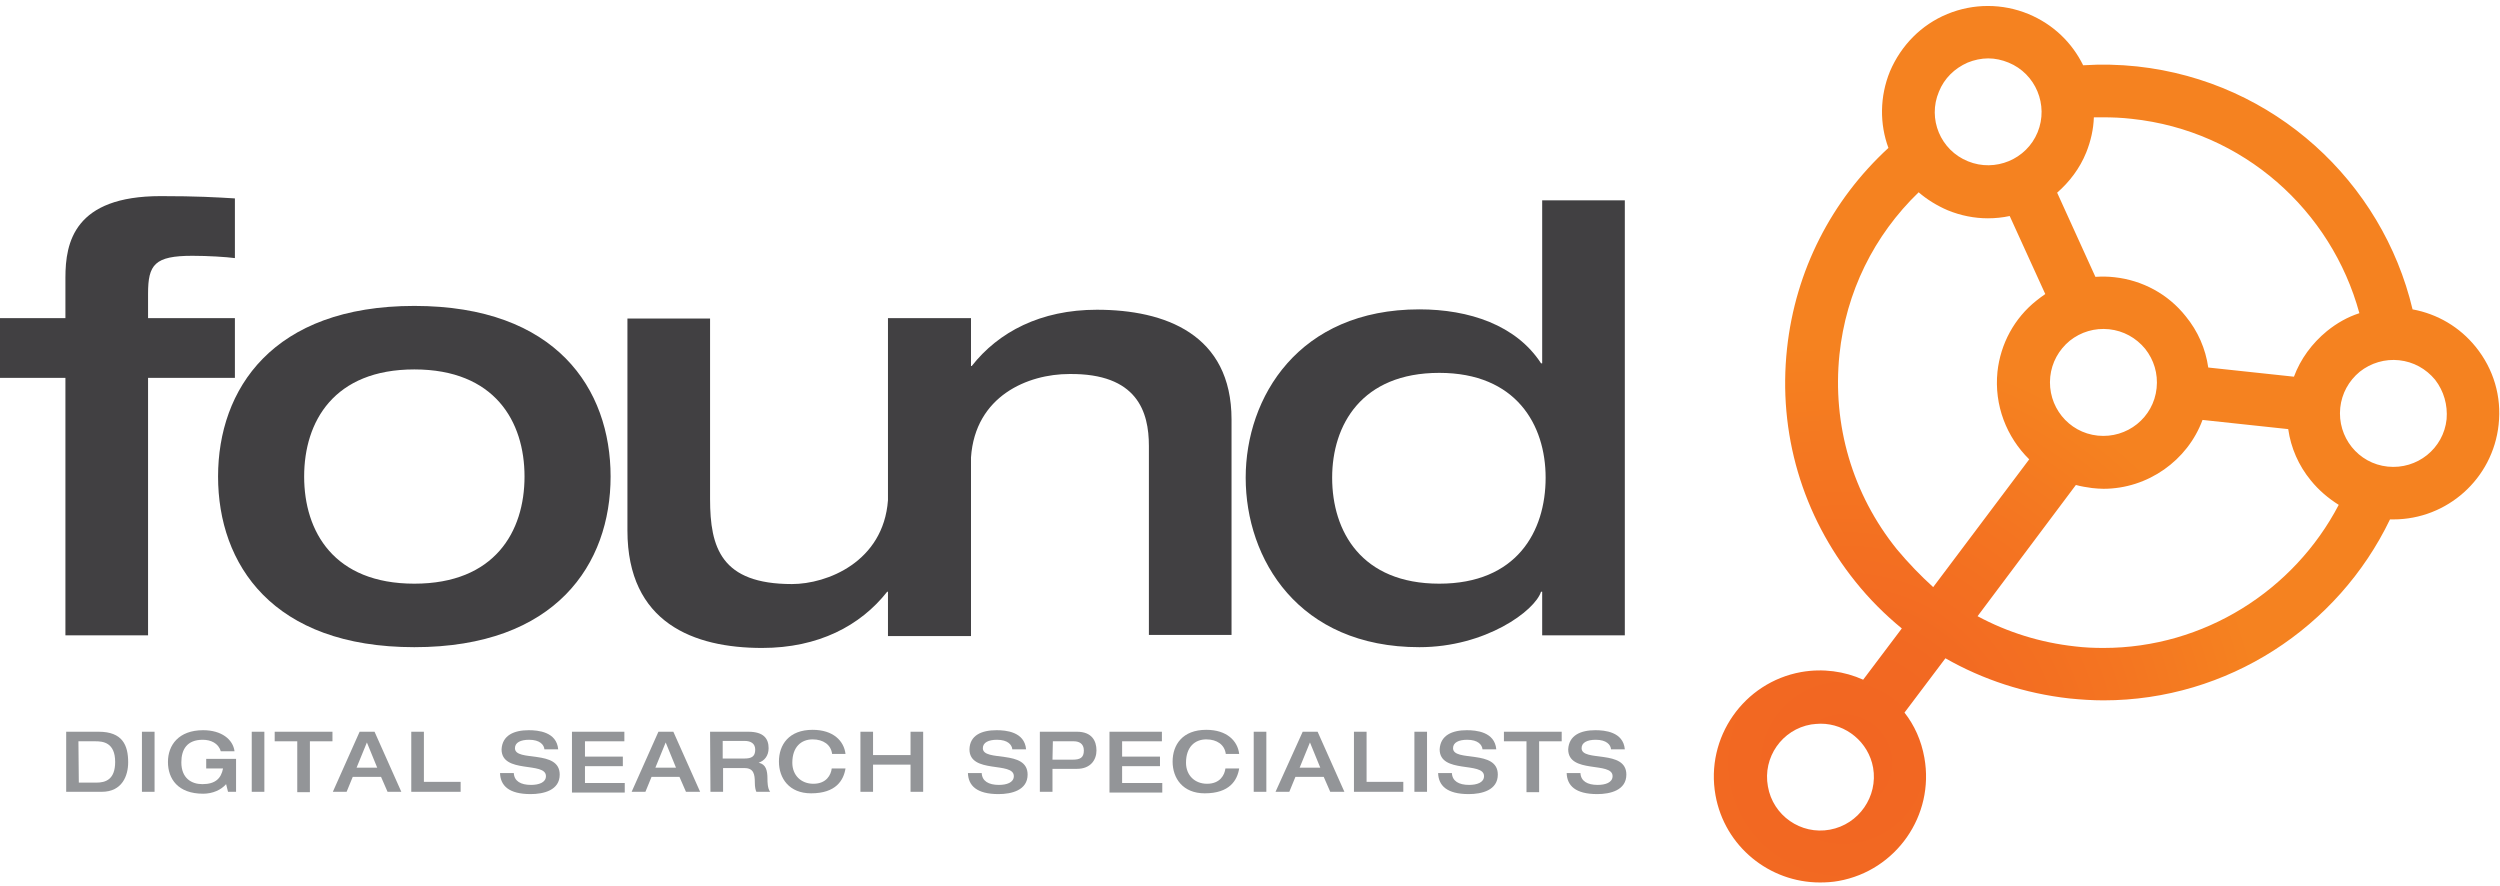 <?xml version="1.0" encoding="UTF-8"?> <svg xmlns="http://www.w3.org/2000/svg" xmlns:xlink="http://www.w3.org/1999/xlink" width="251px" height="89px" viewBox="0 0 251 89" version="1.1"><title>found-color</title><defs><radialGradient cx="17.418%" cy="86.303%" fx="17.418%" fy="86.303%" r="52.977%" gradientTransform="translate(0.174, 0.863), scale(1, 0.896), translate(-0.174, -0.863)" id="radialGradient-1"><stop stop-color="#F26522" offset="0%"></stop><stop stop-color="#F26922" offset="30.99%"></stop><stop stop-color="#F47421" offset="66.45%"></stop><stop stop-color="#F58220" offset="100%"></stop></radialGradient></defs><g id="Page-1" stroke="none" stroke-width="1" fill="none" fill-rule="evenodd"><g id="All-Logo-color" transform="translate(-554, -134)" fill-rule="nonzero"><g id="found-color" transform="translate(554, 134.6)"><g id="Group" transform="translate(-0, 0)"><g transform="translate(0, 19.09)" fill="#414042"><path d="M41.599,11.024 C55.85,11.024 61.304,19.359 61.304,28.155 C61.304,36.913 55.85,45.287 41.599,45.287 C27.349,45.287 21.894,36.952 21.894,28.155 C21.894,19.398 27.349,11.024 41.599,11.024 Z M41.599,38.911 C49.666,38.911 52.662,33.687 52.662,28.155 C52.662,22.624 49.666,17.4 41.599,17.4 C33.533,17.4 30.537,22.624 30.537,28.155 C30.537,33.687 33.533,38.911 41.599,38.911 Z" id="Shape"></path><path d="M6.568,18.245 L0,18.245 L0,12.253 L6.568,12.253 L6.568,8.182 C6.568,4.648 7.452,0 16.133,0 C19.743,0 21.664,0.115 23.584,0.23 L23.584,6.223 C22.701,6.107 20.896,5.992 19.321,5.992 C15.518,5.992 14.865,6.876 14.865,9.795 L14.865,12.253 L23.584,12.253 L23.584,18.245 L14.865,18.245 L14.865,44.096 L6.568,44.096 L6.568,18.245 L6.568,18.245 Z" id="Path"></path><path d="M110.125,11.408 C104.478,11.408 100.253,13.636 97.564,17.055 L97.488,17.055 L97.488,12.253 L97.449,12.253 L89.191,12.253 L89.152,12.253 L89.152,30.537 C88.691,36.721 83.045,38.949 79.511,38.949 C72.405,38.949 71.291,35.3 71.291,30.422 L71.291,12.292 L62.994,12.292 L62.994,33.571 C62.994,42.867 69.678,45.364 76.515,45.364 C82.162,45.364 86.387,43.136 89.076,39.717 L89.152,39.717 L89.152,44.173 L89.191,44.173 L97.449,44.173 L97.488,44.173 L97.488,26.235 C97.91,20.051 103.211,17.861 107.359,17.861 C114.196,17.784 115.349,21.664 115.349,25.082 L115.349,44.058 L123.646,44.058 L123.646,22.432 C123.646,13.866 116.962,11.408 110.125,11.408 Z" id="Path"></path><path d="M163.132,44.096 L154.835,44.096 L154.835,39.717 L154.72,39.717 C154.106,41.638 149.151,45.287 142.505,45.287 C130.368,45.287 125.067,36.452 125.067,28.271 C125.067,20.204 130.368,11.37 142.505,11.37 C147.499,11.37 152.223,12.945 154.72,16.786 L154.835,16.786 L154.835,0.423 L163.132,0.423 L163.132,44.096 Z M144.503,38.911 C152.262,38.911 155.181,33.687 155.181,28.271 C155.181,22.97 152.223,17.746 144.503,17.746 C136.705,17.746 133.748,22.97 133.748,28.271 C133.748,33.687 136.705,38.911 144.503,38.911 Z" id="Shape"></path></g><path d="M248.559,34.224 C246.945,32.227 244.718,30.921 242.221,30.46 C239.186,17.669 228.354,7.567 214.565,6.069 C212.759,5.877 210.954,5.838 209.149,5.954 C208.035,3.687 206.153,1.844 203.656,0.807 C201.044,-0.269 198.125,-0.269 195.513,0.807 C192.901,1.882 190.865,3.956 189.751,6.568 C188.714,9.103 188.714,11.869 189.598,14.251 C183.874,19.513 180.264,26.581 179.419,34.378 C178.497,42.867 180.955,51.164 186.294,57.809 C187.677,59.537 189.252,61.112 190.942,62.495 L187.062,67.642 C185.18,66.797 183.029,66.49 180.84,66.874 C175.078,67.911 171.199,73.442 172.236,79.242 C173.158,84.389 177.652,88 182.722,88 C183.337,88 183.99,87.962 184.604,87.846 C190.366,86.809 194.245,81.278 193.208,75.478 C192.901,73.749 192.21,72.213 191.211,70.945 L195.321,65.491 C199.085,67.642 203.31,69.025 207.766,69.524 C208.918,69.639 210.071,69.716 211.185,69.716 C223.63,69.716 234.731,62.418 239.955,51.548 C240.07,51.548 240.185,51.548 240.3,51.548 C245.678,51.548 250.287,47.476 250.863,42.022 C251.171,39.218 250.364,36.452 248.559,34.224 Z M183.721,82.699 C180.801,83.237 177.997,81.278 177.498,78.359 C176.96,75.44 178.919,72.636 181.838,72.136 C182.146,72.098 182.491,72.059 182.799,72.059 C185.334,72.059 187.6,73.903 188.061,76.477 C188.56,79.357 186.64,82.162 183.721,82.699 Z M214.027,11.331 C225.243,12.522 234.078,20.55 236.882,30.844 C235.691,31.228 234.615,31.843 233.617,32.649 C232.119,33.879 230.966,35.454 230.313,37.22 L221.709,36.299 C221.44,34.416 220.672,32.649 219.443,31.151 C217.676,28.924 215.103,27.541 212.299,27.234 C211.646,27.157 211.031,27.157 210.378,27.195 L206.537,18.745 C207.766,17.669 208.803,16.325 209.456,14.711 C209.917,13.559 210.186,12.368 210.224,11.178 C210.532,11.178 210.801,11.178 211.108,11.178 C212.068,11.178 213.028,11.216 214.027,11.331 Z M205.845,37.22 C205.999,35.799 206.691,34.532 207.804,33.61 C208.918,32.726 210.301,32.304 211.761,32.457 C213.182,32.611 214.45,33.302 215.371,34.416 C216.255,35.53 216.677,36.913 216.524,38.373 C216.216,41.33 213.566,43.443 210.608,43.136 L210.608,43.136 C207.651,42.828 205.538,40.178 205.845,37.22 Z M194.668,8.604 C195.206,7.26 196.243,6.261 197.549,5.685 C198.202,5.416 198.931,5.262 199.623,5.262 C200.314,5.262 201.006,5.416 201.659,5.685 C204.386,6.799 205.692,9.948 204.578,12.676 C203.464,15.403 200.314,16.709 197.587,15.595 C194.821,14.481 193.515,11.331 194.668,8.604 Z M190.443,54.544 C185.987,49.013 183.951,42.06 184.681,34.993 C185.334,28.732 188.138,23.047 192.632,18.706 C193.477,19.436 194.476,20.051 195.551,20.512 C196.857,21.049 198.24,21.318 199.584,21.318 C200.314,21.318 201.082,21.241 201.774,21.088 L205.346,28.924 C205.039,29.116 204.77,29.346 204.463,29.577 C202.235,31.344 200.852,33.917 200.545,36.721 C200.199,40.101 201.467,43.289 203.733,45.517 L194.092,58.347 C192.824,57.194 191.595,55.927 190.443,54.544 Z M211.185,64.454 C210.224,64.454 209.302,64.416 208.342,64.3 C204.847,63.916 201.543,62.879 198.547,61.266 L208.419,48.091 C208.957,48.244 209.495,48.321 210.032,48.398 L210.032,48.398 C210.416,48.436 210.801,48.475 211.185,48.475 C215.64,48.475 219.635,45.632 221.133,41.561 L229.737,42.483 C230.006,44.365 230.774,46.132 232.003,47.63 C232.81,48.629 233.77,49.435 234.808,50.088 C230.313,58.692 221.287,64.454 211.185,64.454 Z M245.639,41.484 C245.332,44.442 242.682,46.554 239.724,46.247 C236.766,45.94 234.654,43.289 234.961,40.332 C235.115,38.911 235.806,37.643 236.92,36.721 C238.034,35.838 239.455,35.415 240.876,35.569 C242.298,35.722 243.565,36.414 244.487,37.528 C245.371,38.68 245.755,40.063 245.639,41.484 Z" id="Shape" fill="url(#radialGradient-1)"></path></g><g id="Group" transform="translate(6.645, 72.674)" fill="#939598"><path d="M0,0.192 L3.265,0.192 C5.646,0.192 6.223,1.536 6.223,3.265 C6.223,4.571 5.646,6.223 3.572,6.223 L0,6.223 L0,0.192 L0,0.192 Z M1.268,5.301 L3.034,5.301 C3.956,5.301 4.917,4.993 4.917,3.227 C4.917,1.268 3.687,1.152 2.958,1.152 L1.229,1.152 L1.268,5.301 L1.268,5.301 Z" id="Shape"></path><polygon id="Path" points="7.605 0.192 8.873 0.192 8.873 6.223 7.605 6.223"></polygon><path d="M16.978,6.223 L16.248,6.223 L16.056,5.454 C15.557,6.031 14.711,6.415 13.751,6.415 C11.216,6.415 10.217,4.917 10.217,3.227 C10.217,1.536 11.293,0.038 13.751,0.038 C15.595,0.038 16.747,0.96 16.901,2.151 L15.518,2.151 C15.288,1.344 14.519,0.999 13.713,0.999 C12.138,0.999 11.562,1.959 11.562,3.265 C11.562,4.878 12.599,5.454 13.674,5.454 C14.98,5.454 15.557,4.878 15.749,3.88 L14.058,3.88 L14.058,2.919 L17.055,2.919 L17.055,6.223 L16.978,6.223 L16.978,6.223 Z" id="Path"></path><polygon id="Path" points="18.629 0.192 19.897 0.192 19.897 6.223 18.629 6.223"></polygon><polygon id="Path" points="23.2 1.152 20.934 1.152 20.934 0.192 26.734 0.192 26.734 1.152 24.468 1.152 24.468 6.261 23.2 6.261"></polygon><path d="M29.461,0.192 L30.959,0.192 L33.648,6.223 L32.265,6.223 L31.612,4.725 L28.77,4.725 L28.155,6.223 L26.773,6.223 L29.461,0.192 Z M31.228,3.803 L30.191,1.268 L29.154,3.803 L31.228,3.803 Z" id="Shape"></path><polygon id="Path" points="34.647 0.192 35.914 0.192 35.914 5.224 39.602 5.224 39.602 6.223 34.647 6.223 34.647 0.192"></polygon><path d="M46.439,0.038 C47.361,0.038 49.243,0.192 49.397,1.959 L48.014,1.959 C47.976,1.498 47.553,0.999 46.478,0.999 C45.632,0.999 45.056,1.268 45.056,1.844 C45.056,3.265 49.55,1.921 49.55,4.494 C49.55,6.069 47.937,6.453 46.631,6.453 C44.442,6.453 43.597,5.608 43.558,4.34 L44.941,4.34 C44.979,5.147 45.632,5.531 46.67,5.531 C47.438,5.531 48.168,5.301 48.168,4.648 C48.168,3.15 43.712,4.456 43.712,1.959 C43.789,0.538 44.979,0.038 46.439,0.038 Z" id="Path"></path><polygon id="Path" points="50.78 0.192 56.042 0.192 56.042 1.152 52.086 1.152 52.086 2.689 55.888 2.689 55.888 3.649 52.086 3.649 52.086 5.339 56.08 5.339 56.08 6.299 50.78 6.299"></polygon><path d="M59.46,0.192 L60.959,0.192 L63.647,6.223 L62.226,6.223 L61.573,4.725 L58.769,4.725 L58.155,6.223 L56.772,6.223 L59.46,0.192 Z M61.227,3.803 L60.19,1.268 L59.153,3.803 L61.227,3.803 Z" id="Shape"></path><path d="M64.646,0.192 L68.487,0.192 C70.024,0.192 70.523,0.883 70.523,1.844 C70.523,2.612 70.1,3.111 69.524,3.303 L69.524,3.303 C70.254,3.457 70.408,4.072 70.408,4.917 C70.408,5.186 70.408,5.877 70.677,6.223 L69.294,6.223 C69.217,6.069 69.14,5.762 69.14,5.301 C69.14,4.456 69.025,3.841 68.103,3.841 L65.952,3.841 L65.952,6.223 L64.684,6.223 L64.646,0.192 L64.646,0.192 Z M68.103,2.881 C68.794,2.881 69.179,2.689 69.179,1.997 C69.179,1.383 68.756,1.114 68.103,1.114 L65.914,1.114 L65.914,2.881 L68.103,2.881 L68.103,2.881 Z" id="Shape"></path><path d="M76.899,2.42 C76.784,1.498 76.016,0.96 74.94,0.96 C73.788,0.96 72.904,1.729 72.904,3.303 C72.904,4.571 73.788,5.416 75.017,5.416 C76.323,5.416 76.784,4.533 76.861,3.88 L78.244,3.88 C78.052,5.07 77.283,6.376 74.787,6.376 C72.597,6.376 71.56,4.878 71.56,3.188 C71.56,1.498 72.559,0 74.94,0 C77.014,0 78.09,1.114 78.244,2.42 L76.899,2.42 L76.899,2.42 Z" id="Path"></path><polygon id="Path" points="79.742 0.192 81.009 0.192 81.009 2.535 84.773 2.535 84.773 0.192 86.041 0.192 86.041 6.223 84.773 6.223 84.773 3.495 81.009 3.495 81.009 6.223 79.742 6.223 79.742 0.192"></polygon><path d="M93.416,0.038 C94.338,0.038 96.22,0.192 96.374,1.959 L94.991,1.959 C94.952,1.498 94.53,0.999 93.454,0.999 C92.609,0.999 92.033,1.268 92.033,1.844 C92.033,3.265 96.527,1.921 96.527,4.494 C96.527,6.069 94.914,6.453 93.608,6.453 C91.419,6.453 90.574,5.608 90.535,4.34 L91.918,4.34 C91.956,5.147 92.609,5.531 93.646,5.531 C94.415,5.531 95.144,5.301 95.144,4.648 C95.144,3.15 90.689,4.456 90.689,1.959 C90.727,0.538 91.918,0.038 93.416,0.038 Z" id="Path"></path><path d="M97.756,0.192 L101.482,0.192 C102.98,0.192 103.441,1.114 103.441,2.074 C103.441,2.996 102.865,3.918 101.482,3.918 L99.024,3.918 L99.024,6.223 L97.756,6.223 L97.756,0.192 L97.756,0.192 Z M99.024,2.996 L101.06,2.996 C101.79,2.996 102.174,2.804 102.174,2.074 C102.174,1.344 101.636,1.152 101.175,1.152 L99.062,1.152 L99.024,2.996 L99.024,2.996 Z" id="Shape"></path><polygon id="Path" points="104.747 0.192 110.01 0.192 110.01 1.152 106.015 1.152 106.015 2.689 109.818 2.689 109.818 3.649 106.015 3.649 106.015 5.339 110.048 5.339 110.048 6.299 104.747 6.299"></polygon><path d="M116.424,2.42 C116.309,1.498 115.541,0.96 114.465,0.96 C113.313,0.96 112.43,1.729 112.43,3.303 C112.43,4.571 113.313,5.416 114.542,5.416 C115.848,5.416 116.309,4.533 116.386,3.88 L117.769,3.88 C117.577,5.07 116.808,6.376 114.312,6.376 C112.122,6.376 111.085,4.878 111.085,3.188 C111.085,1.498 112.084,0 114.465,0 C116.54,0 117.615,1.114 117.769,2.42 L116.424,2.42 L116.424,2.42 Z" id="Path"></path><polygon id="Path" points="119.228 0.192 120.496 0.192 120.496 6.223 119.228 6.223"></polygon><path d="M124.145,0.192 L125.643,0.192 L128.332,6.223 L126.911,6.223 L126.258,4.725 L123.415,4.725 L122.801,6.223 L121.418,6.223 L124.145,0.192 Z M125.912,3.803 L124.875,1.268 L123.838,3.803 L125.912,3.803 Z" id="Shape"></path><polygon id="Path" points="129.292 0.192 130.56 0.192 130.56 5.224 134.247 5.224 134.247 6.223 129.292 6.223 129.292 0.192"></polygon><polygon id="Path" points="135.361 0.192 136.629 0.192 136.629 6.223 135.361 6.223"></polygon><path d="M140.623,0.038 C141.545,0.038 143.427,0.192 143.581,1.959 L142.198,1.959 C142.16,1.498 141.737,0.999 140.662,0.999 C139.817,0.999 139.241,1.268 139.241,1.844 C139.241,3.265 143.735,1.921 143.735,4.494 C143.735,6.069 142.121,6.453 140.815,6.453 C138.626,6.453 137.781,5.608 137.742,4.34 L139.125,4.34 C139.164,5.147 139.817,5.531 140.854,5.531 C141.622,5.531 142.352,5.301 142.352,4.648 C142.352,3.15 137.896,4.456 137.896,1.959 C137.973,0.538 139.164,0.038 140.623,0.038 Z" id="Path"></path><polygon id="Path" points="146.615 1.152 144.349 1.152 144.349 0.192 150.149 0.192 150.149 1.152 147.883 1.152 147.883 6.261 146.615 6.261"></polygon><path d="M153.529,0.038 C154.451,0.038 156.333,0.192 156.487,1.959 L155.104,1.959 C155.066,1.498 154.643,0.999 153.568,0.999 C152.723,0.999 152.147,1.268 152.147,1.844 C152.147,3.265 156.641,1.921 156.641,4.494 C156.641,6.069 155.027,6.453 153.722,6.453 C151.532,6.453 150.687,5.608 150.649,4.34 L152.031,4.34 C152.07,5.147 152.723,5.531 153.76,5.531 C154.528,5.531 155.258,5.301 155.258,4.648 C155.258,3.15 150.802,4.456 150.802,1.959 C150.879,0.538 152.07,0.038 153.529,0.038 Z" id="Path"></path></g></g></g></g></svg> 
